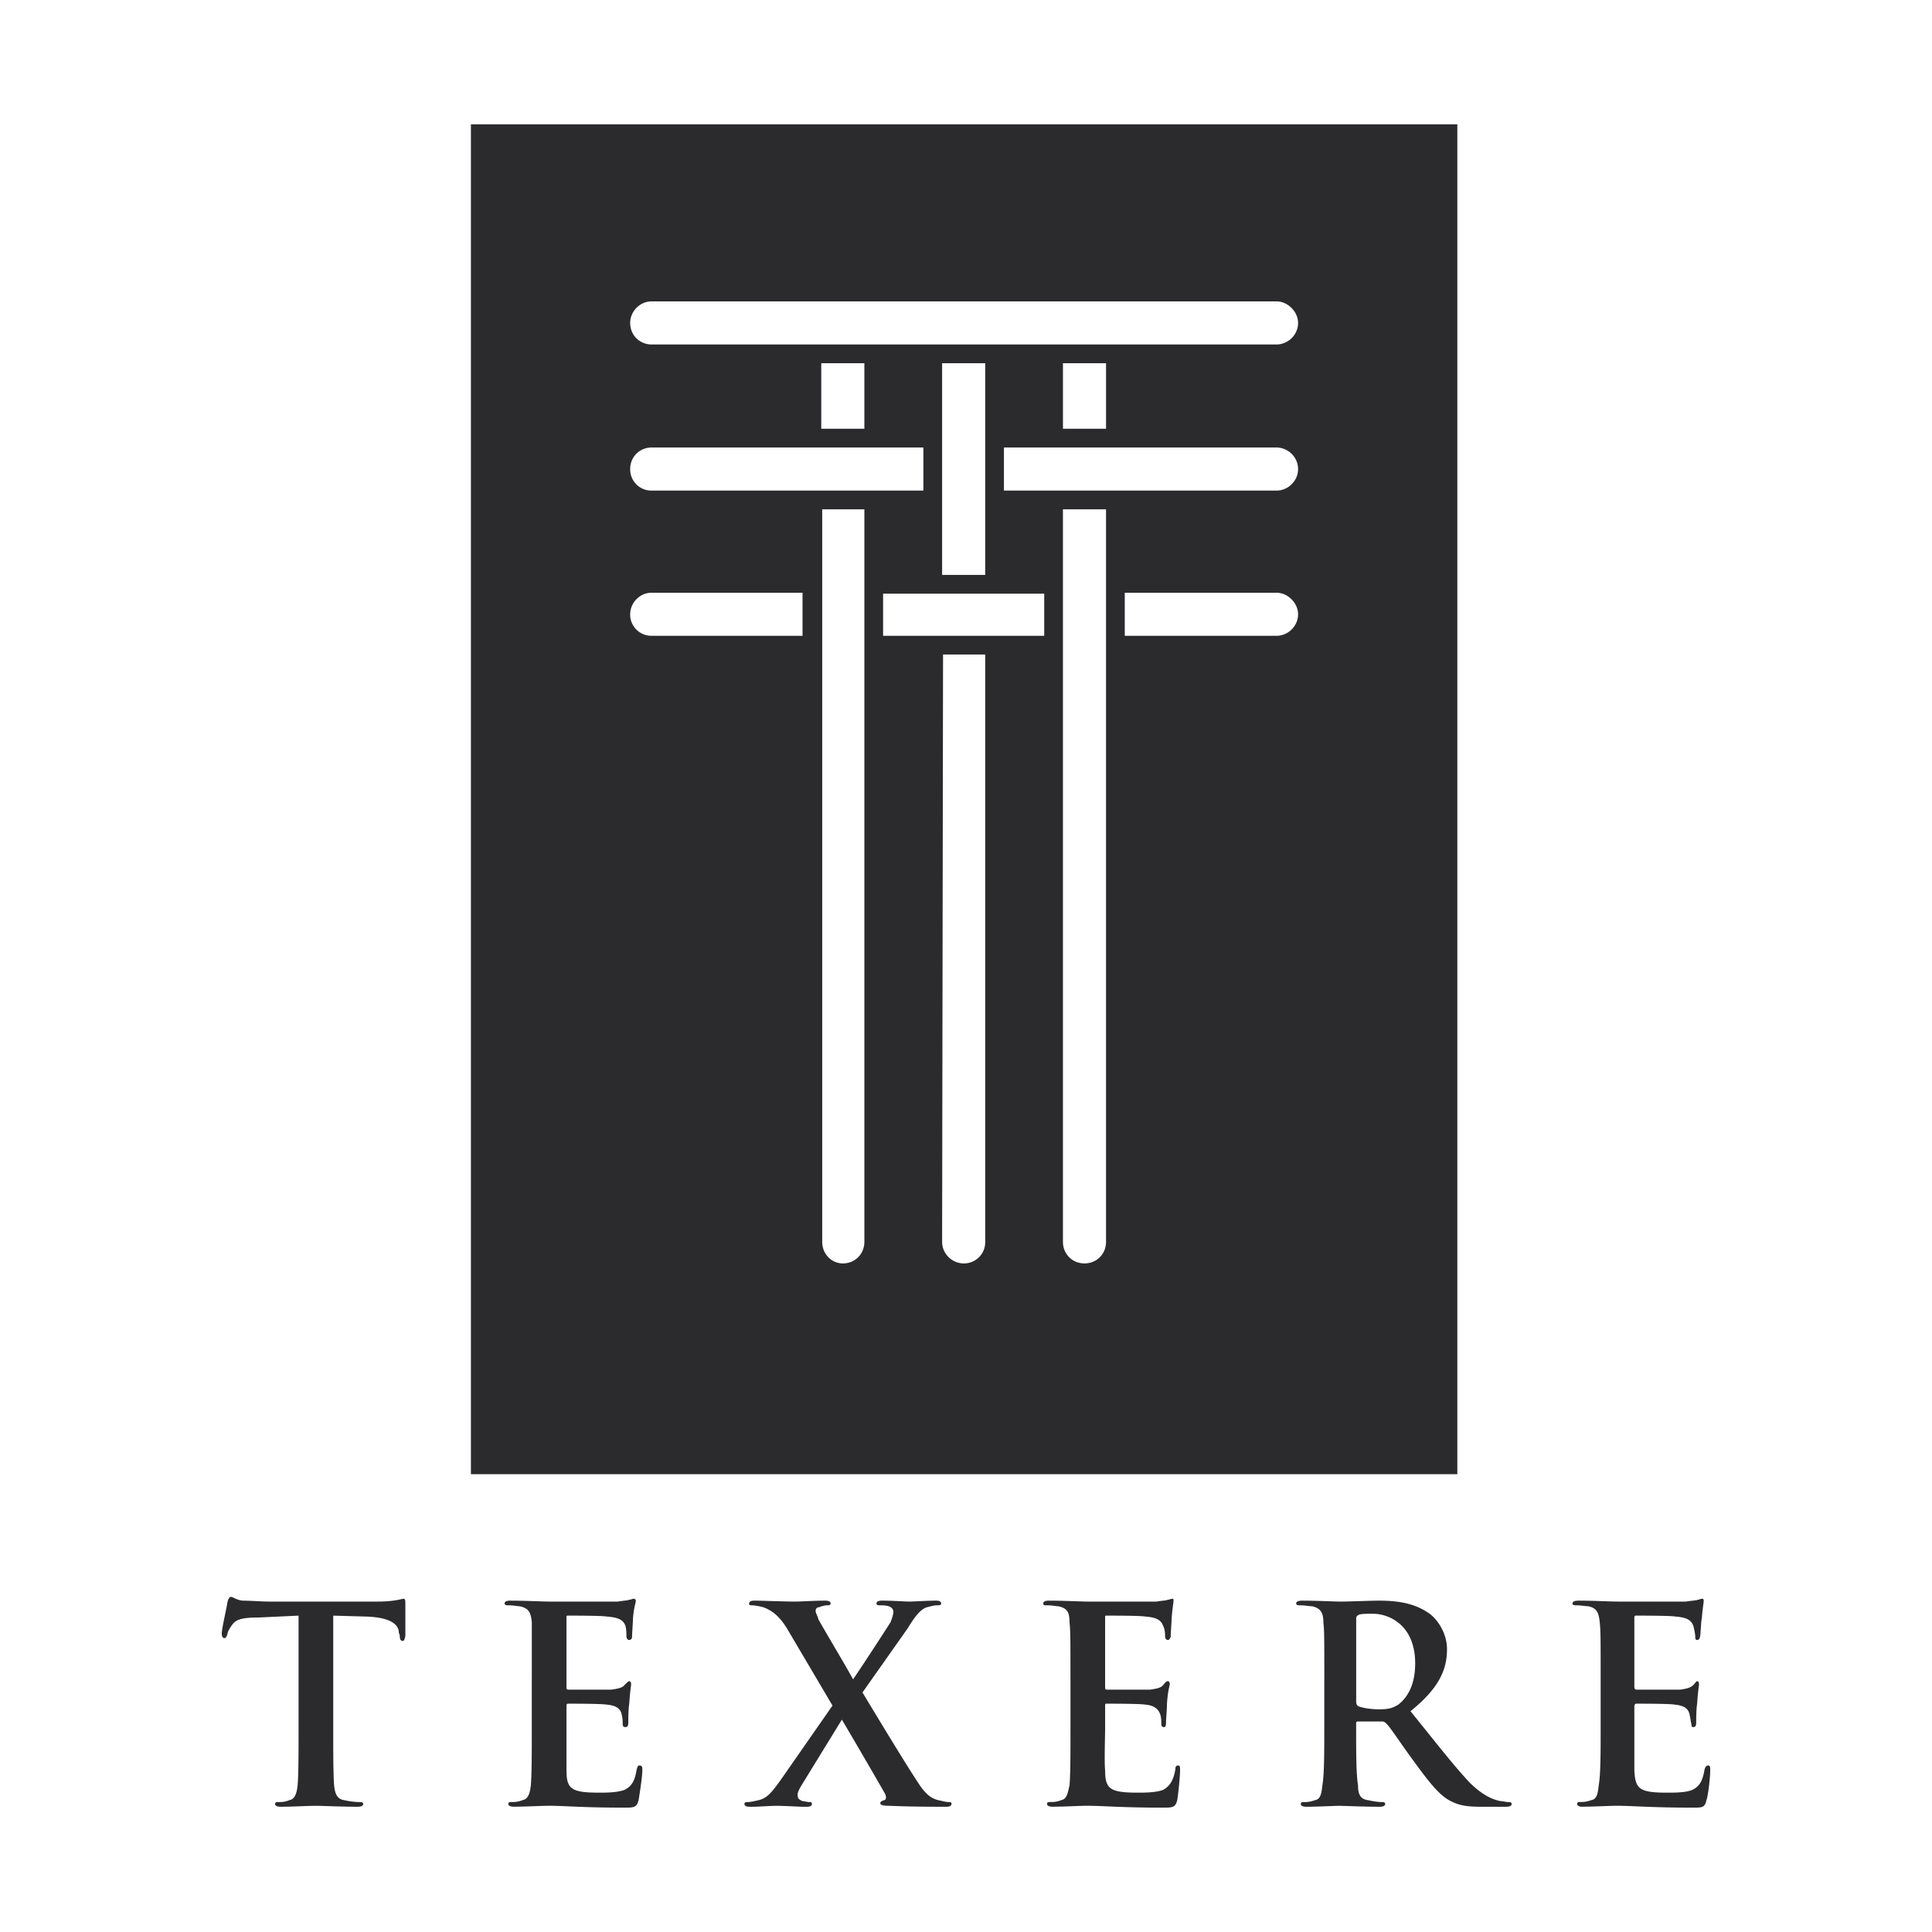 <svg xmlns="http://www.w3.org/2000/svg" width="2500" height="2500" viewBox="0 0 192.756 192.756"><g fill-rule="evenodd" clip-rule="evenodd"><path fill="#fff" d="M0 0h192.756v192.756H0V0z"/><path fill="#2b2b2d" d="M46.984 12.404h98.414V147.08H46.984V12.404z"/><path d="M127.359 34.368c1.123 0 2.15-.935 2.15-2.15 0-1.122-1.027-2.149-2.15-2.149H65.022c-1.215 0-2.149 1.027-2.149 2.149 0 1.215.935 2.15 2.149 2.15h62.337zM82.032 123.902c0 1.215.935 2.149 2.056 2.149 1.215 0 2.15-.935 2.15-2.149V50.816h-4.206v73.086zM106.051 123.902c0 1.215.936 2.149 2.15 2.149s2.148-.935 2.148-2.149V50.816h-4.299v73.086h.001zM106.051 36.237h4.299v6.542h-4.299v-6.542zM81.938 36.237h4.3v6.542h-4.3v-6.542zM88.107 59.228h16.075v4.206H88.107v-4.206zM93.995 36.237h4.3v21.121h-4.3V36.237zM93.995 123.902c0 1.215 1.028 2.149 2.149 2.149a2.116 2.116 0 0 0 2.151-2.149v-58.6h-4.207l-.093 58.6zM127.359 44.648h-27.197v4.299h27.197c1.123 0 2.15-.935 2.15-2.149.001-1.215-1.027-2.15-2.15-2.15zM127.359 59.135h-15.141v4.299h15.141c1.123 0 2.15-.935 2.15-2.149.001-1.123-1.027-2.15-2.15-2.15zM65.022 44.648h27.104v4.299H65.022a2.115 2.115 0 0 1-2.149-2.149c0-1.215.934-2.15 2.149-2.15zM65.022 59.135h15.047v4.299H65.022a2.115 2.115 0 0 1-2.149-2.149c0-1.123.934-2.15 2.149-2.15z" fill="#fff"/><path d="M29.788 161.192l-4.019.188c-1.59 0-2.244.187-2.617.747-.281.374-.467.748-.467.935-.094.28-.187.374-.281.374-.187 0-.28-.187-.28-.468 0-.467.561-2.896.561-3.084.093-.373.187-.561.374-.561s.467.28 1.121.374c.842 0 1.87.093 2.71.093h10.748c1.776 0 2.431-.279 2.617-.279.187 0 .187.187.187.561v3.178c-.093.28-.093.467-.28.467s-.28-.187-.28-.561l-.094-.28c0-.748-.748-1.495-3.177-1.589l-3.365-.094v11.215c0 2.431 0 4.58.094 5.795.093.748.28 1.309 1.028 1.402a7.251 7.251 0 0 0 1.401.187c.28 0 .468 0 .468.187 0 .188-.188.28-.561.28-1.776 0-3.458-.093-4.206-.093-.654 0-2.337.093-3.458.093-.374 0-.561-.093-.561-.28 0-.187.094-.187.467-.187.374 0 .748-.094.935-.187.562-.094.748-.654.842-1.496.093-1.121.093-3.271.093-5.701v-11.216zM53.059 167.548v-5.701c-.093-.935-.28-1.402-1.215-1.589-.187 0-.654-.094-1.028-.094-.28 0-.467 0-.467-.187 0-.188.187-.28.561-.28 1.495 0 3.178.093 3.925.093h6.823c.467-.093.935-.093 1.122-.187.187 0 .281-.093.467-.093.093 0 .187.093.187.187 0 .28-.187.561-.28 1.775 0 .28-.093 1.495-.093 1.869 0 .094-.094.281-.281.281s-.281-.188-.281-.374c0-.188 0-.654-.093-1.028-.187-.468-.467-.841-1.869-.935-.467-.094-3.271-.094-3.832-.094-.187 0-.187 0-.187.188v6.916c0 .187 0 .28.187.28h4.299c.654-.094 1.122-.187 1.309-.468.187-.187.374-.374.467-.374.093 0 .187.094.187.28 0 .188-.094.562-.187 1.963-.094.561-.094 1.589-.094 1.775 0 .281 0 .562-.28.562-.187 0-.28-.094-.28-.28 0-.281 0-.562-.093-.936-.094-.561-.468-.934-1.496-1.027-.561-.094-3.178-.094-3.832-.094-.187 0-.187.094-.187.28v6.355c0 1.869.467 2.243 3.271 2.243.654 0 1.775 0 2.523-.28.748-.374 1.028-.935 1.215-2.057.094-.28.094-.373.28-.373.28 0 .28.187.28.467 0 .654-.28 2.43-.374 2.991-.187.747-.467.747-1.496.747-4.112 0-5.888-.187-7.477-.187-.654 0-2.337.093-3.458.093-.374 0-.561-.093-.561-.28 0-.187.093-.187.467-.187s.748-.094.934-.187c.561-.094.748-.654.841-1.496.093-1.121.093-3.271.093-5.701v-4.856h.003zM86.05 168.856c.842 1.401 5.234 8.691 5.982 9.626.467.561.841.935 1.588 1.122.467.093.748.187 1.028.187.187 0 .28 0 .28.187 0 .188-.187.28-.467.28h-.841c-.654 0-2.804 0-4.86-.093-.748 0-.935-.094-.935-.28 0-.094.093-.188.374-.28.187 0 .28-.281.094-.654a623.394 623.394 0 0 0-4.299-7.384l-4.019 6.542c-.28.468-.468.842-.374 1.122 0 .28.28.374.467.467.188 0 .468.094.654.094.188 0 .28 0 .28.187 0 .188-.187.28-.467.28h-.561c-.094 0-1.869-.093-2.523-.093-.468 0-1.87.093-2.243.093h-.468c-.28 0-.467-.093-.467-.28 0-.187.187-.187.374-.187s.654-.094 1.027-.187c.841-.188 1.309-.748 2.244-2.057l5.14-7.383-4.58-7.758c-.654-1.027-1.309-1.682-2.336-2.056-.374-.094-.841-.188-1.122-.188-.187 0-.281 0-.281-.187 0-.188.188-.28.561-.28.654 0 2.897.093 4.112.093.374 0 1.962-.093 2.897-.093.374 0 .561.093.561.28 0 .187-.187.187-.374.187s-.562.094-.748.188c-.28 0-.374.187-.374.374s.187.467.28.841c1.215 2.149 2.43 4.112 3.458 5.981.842-1.215 3.271-4.953 3.739-5.701.187-.467.28-.842.28-1.028 0-.28-.187-.467-.467-.561s-.654-.094-.841-.094c-.187 0-.374 0-.374-.187 0-.188.187-.28.561-.28 1.122 0 2.243.093 2.71.093.561 0 1.682-.093 2.71-.093.28 0 .467.093.467.28 0 .187-.187.187-.467.187-.187 0-.561.094-.935.188-.654.187-1.215.935-1.963 2.149l-4.482 6.356zM106.799 167.548c0-4.112 0-4.86-.094-5.701 0-.935-.188-1.402-1.121-1.589-.188 0-.654-.094-1.027-.094-.375 0-.469 0-.469-.187 0-.188.188-.28.561-.28 1.496 0 3.18.093 3.926.093h6.822c.469-.093.936-.093 1.123-.187.186 0 .279-.093.467-.093.094 0 .094.093.094.187 0 .28-.094.561-.188 1.775 0 .28-.094 1.495-.094 1.869-.094.094-.094.281-.279.281-.188 0-.281-.188-.281-.374 0-.188 0-.654-.188-1.028-.186-.468-.467-.841-1.775-.935-.467-.094-3.271-.094-3.832-.094-.188 0-.188 0-.188.188v6.916c0 .187 0 .28.188.28h4.299c.654-.094 1.123-.187 1.309-.468.188-.187.281-.374.469-.374.092 0 .186.094.186.28 0 .188-.186.562-.279 1.963 0 .561-.094 1.589-.094 1.775 0 .281 0 .562-.188.562-.186 0-.279-.094-.279-.28 0-.281 0-.562-.094-.936-.188-.561-.561-.934-1.496-1.027-.561-.094-3.271-.094-3.926-.094-.094 0-.094.094-.094.28v2.149c0 .842-.092 3.365 0 4.206 0 1.869.469 2.243 3.271 2.243.654 0 1.775 0 2.523-.28.654-.374 1.029-.935 1.215-2.057 0-.28.094-.373.281-.373s.188.187.188.467c0 .654-.188 2.43-.281 2.991-.188.747-.467.747-1.494.747-4.113 0-5.889-.187-7.572-.187-.559 0-2.242.093-3.363.093-.375 0-.561-.093-.561-.28 0-.187.094-.187.467-.187s.748-.094.934-.187c.562-.094.654-.654.842-1.496.094-1.121.094-3.271.094-5.701v-4.856h-.002zM132.127 167.548c0-4.112 0-4.86-.094-5.701 0-.935-.281-1.402-1.121-1.589-.281 0-.748-.094-1.123-.094-.279 0-.467 0-.467-.187 0-.188.188-.28.654-.28 1.402 0 3.178.093 3.738.093.936 0 2.99-.093 3.832-.093 1.682 0 3.459.187 4.953 1.215.748.468 1.869 1.869 1.869 3.645 0 2.057-.84 3.926-3.645 6.169 2.43 2.99 4.299 5.421 5.889 7.103 1.588 1.589 2.709 1.776 3.084 1.869.279 0 .561.094.748.094.186 0 .373 0 .373.187 0 .188-.188.28-.561.28h-2.523c-1.59 0-2.244-.187-2.99-.561-1.123-.561-2.15-1.869-3.646-3.925-1.121-1.496-2.336-3.365-2.709-3.738-.188-.188-.281-.281-.469-.281h-2.428c-.094 0-.188 0-.188.188v.374c0 2.523 0 4.673.188 5.794 0 .842.186 1.402 1.027 1.496.373.093 1.027.187 1.309.187.186 0 .373 0 .373.187 0 .188-.188.28-.561.28-1.59 0-3.645-.093-4.02-.093-.467 0-2.242.093-3.27.093-.375 0-.562-.093-.562-.28 0-.187.094-.187.375-.187.467 0 .748-.094 1.027-.187.561-.094.654-.654.748-1.496.188-1.121.188-3.271.188-5.701v-4.861h.002zm3.178 2.149c0 .374.094.468.279.561.561.188 1.309.28 2.057.28 1.027 0 1.402-.187 1.869-.467.842-.654 1.682-1.869 1.682-4.112 0-3.832-2.617-4.954-4.205-4.954-.654 0-1.121 0-1.402.095-.186.093-.279.187-.279.373v8.224h-.001zM159.697 167.548c0-4.112 0-4.86-.094-5.701-.094-.935-.279-1.402-1.121-1.589-.281 0-.748-.094-1.123-.094-.279 0-.467 0-.467-.187 0-.188.188-.28.654-.28 1.402 0 3.084.093 3.926.093h6.729c.561-.093.936-.093 1.215-.187.094 0 .281-.093.375-.093.188 0 .188.093.188.187 0 .28-.094.561-.188 1.775-.094.28-.094 1.495-.188 1.869 0 .094-.094.281-.279.281-.188 0-.188-.188-.188-.374 0-.188-.094-.654-.188-1.028-.188-.468-.467-.841-1.775-.935-.467-.094-3.365-.094-3.926-.094-.094 0-.188 0-.188.188v6.916c0 .187.094.28.188.28h4.393c.654-.094 1.029-.187 1.309-.468.188-.187.281-.374.375-.374.092 0 .186.094.186.28 0 .188-.094.562-.186 1.963-.094.561-.094 1.589-.094 1.775 0 .281 0 .562-.281.562-.188 0-.188-.094-.188-.28-.092-.281-.092-.562-.186-.936-.094-.561-.469-.934-1.496-1.027-.467-.094-3.178-.094-3.832-.094-.094 0-.188.094-.188.28v6.355c.094 1.869.469 2.243 3.271 2.243.748 0 1.869 0 2.523-.28.748-.374 1.029-.935 1.215-2.057.094-.28.188-.373.375-.373.186 0 .186.187.186.467 0 .654-.186 2.43-.373 2.991-.188.747-.373.747-1.402.747-4.111 0-5.98-.187-7.57-.187-.654 0-2.336.093-3.457.093-.281 0-.469-.093-.469-.28 0-.187.094-.187.375-.187.467 0 .748-.094 1.027-.187.562-.094.654-.654.748-1.496.188-1.121.188-3.271.188-5.701v-4.856h.001z" fill="#2b2b2d"/></g></svg>
